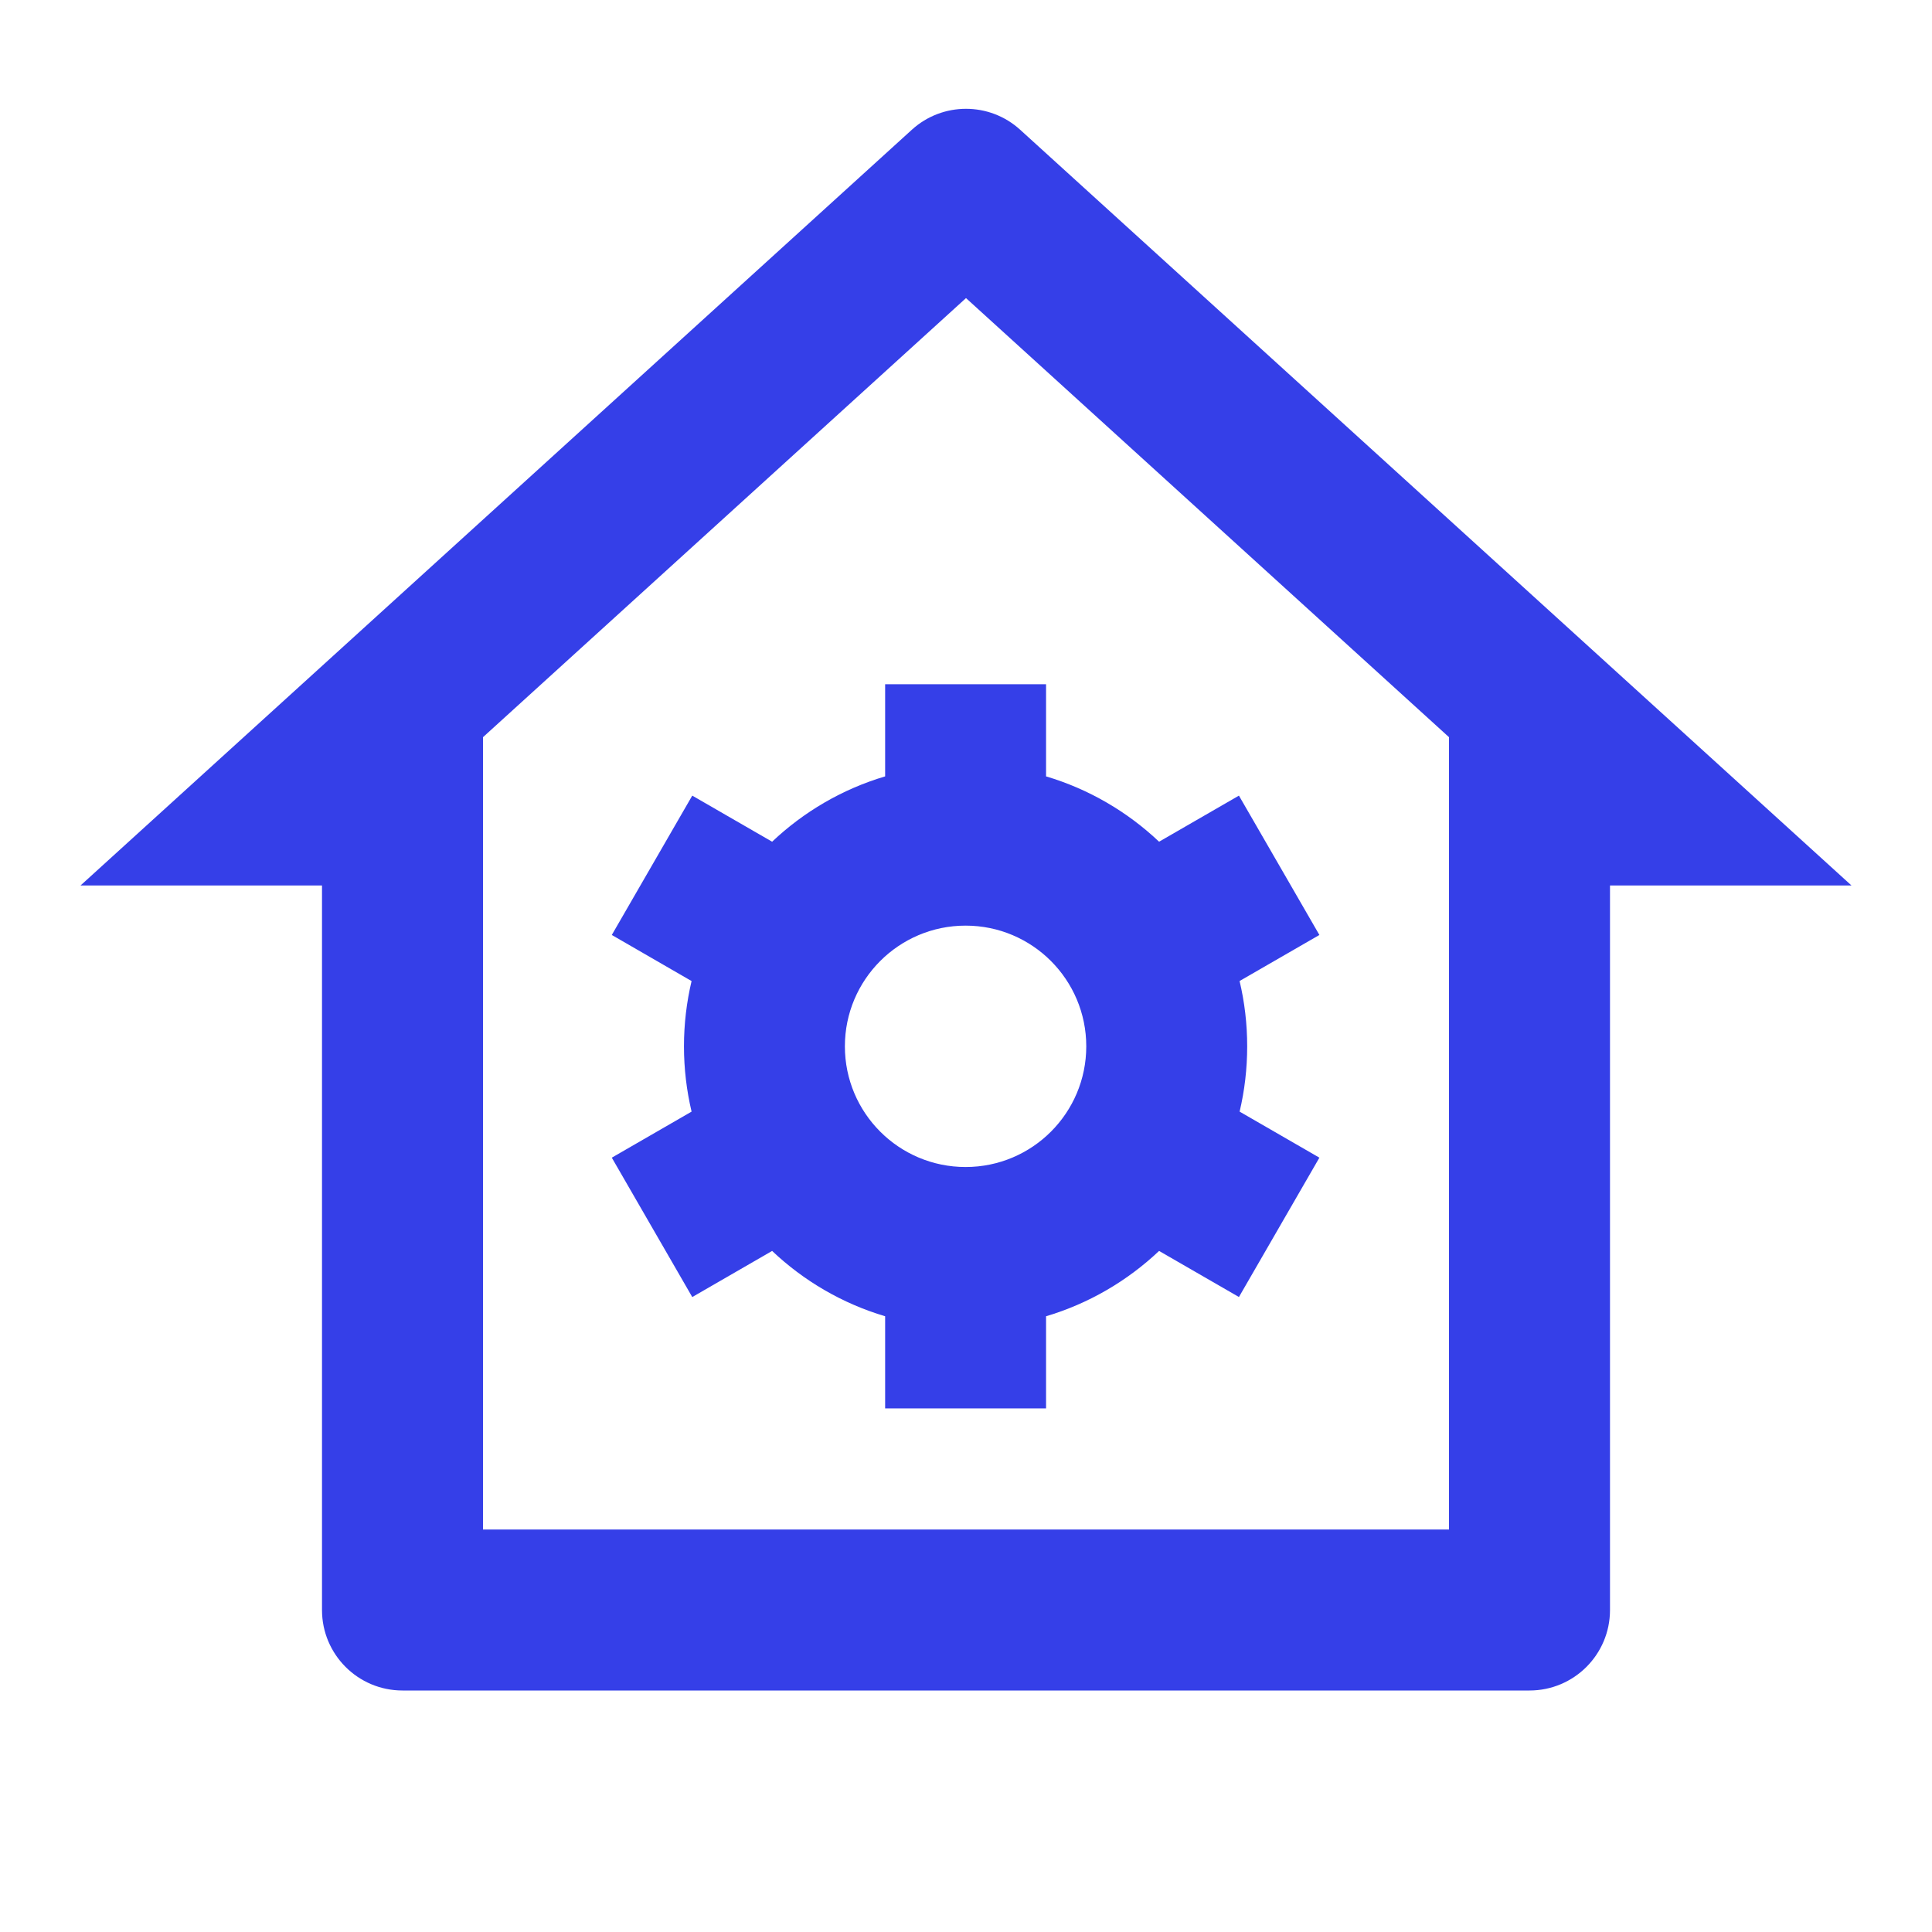 <svg xmlns="http://www.w3.org/2000/svg" width="48" height="48" viewBox="0 0 48 48" fill="none"><path d="M38 42H10C8.895 42 8 41.105 8 40V22H2L22.655 3.223C23.417 2.53 24.583 2.53 25.345 3.223L46 22H40V40C40 41.105 39.105 42 38 42ZM12 38H36V18.315L24 7.406L12 18.315V38ZM17.182 27.618C17.059 27.097 16.993 26.554 16.993 25.996C16.993 25.437 17.059 24.894 17.182 24.374L15.2 23.229L17.199 19.767L19.183 20.912C19.968 20.169 20.927 19.605 21.991 19.289V17H25.989V19.289C27.053 19.605 28.011 20.169 28.797 20.912L30.781 19.767L32.78 23.229L30.797 24.373C30.921 24.894 30.986 25.437 30.986 25.996C30.986 26.554 30.921 27.097 30.798 27.618L32.78 28.762L30.781 32.224L28.797 31.079C28.011 31.822 27.053 32.386 25.989 32.702V34.991H21.991V32.702C20.927 32.386 19.969 31.823 19.183 31.079L17.199 32.225L15.2 28.762L17.182 27.618ZM23.99 28.994C25.646 28.994 26.988 27.652 26.988 25.996C26.988 24.34 25.646 22.997 23.99 22.997C22.334 22.997 20.991 24.34 20.991 25.996C20.991 27.652 22.334 28.994 23.99 28.994Z" fill="#353FE8"></path></svg>
